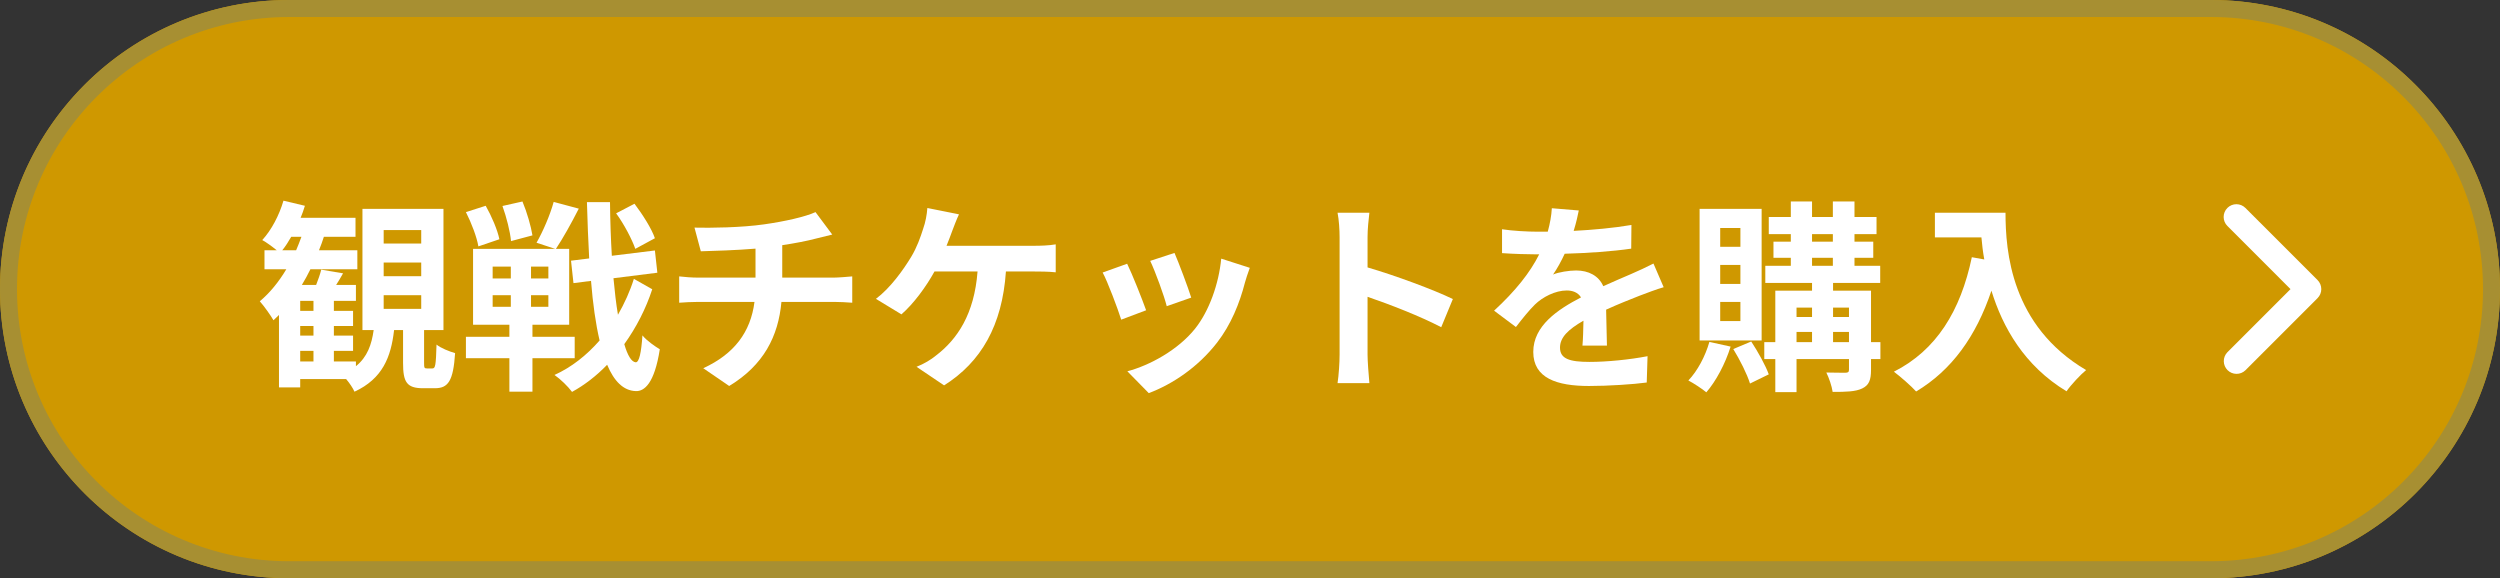 <svg width="147" height="34" viewBox="0 0 147 34" fill="none" xmlns="http://www.w3.org/2000/svg">
<rect x="0" y="0" width="147" height="34" fill="#333333" stroke="none"/>
<path d="M0 17C0 7.611 7.611 0 17 0H130C139.389 0 147 7.611 147 17C147 26.389 139.389 34 130 34H17C7.611 34 0 26.389 0 17Z" fill="#CF9800"/>
<path d="M130 33V34H17V33H130ZM146 17C146 8.302 139.059 1.224 130.413 1.005L130 1H17C8.163 1 1 8.163 1 17C1 25.837 8.163 33 17 33V34L16.561 33.994C7.375 33.762 0 26.242 0 17C0 7.758 7.375 0.238 16.561 0.006L17 0H130C139.389 0 147 7.611 147 17C147 26.389 139.389 34 130 34V33C138.837 33 146 25.837 146 17Z" fill="#A78F32"/>
<path d="M113.772 12.508H117.924C117.924 14.776 118.248 19.156 122.664 21.76C122.352 22.012 121.764 22.636 121.512 23.008C119.028 21.508 117.756 19.24 117.096 17.092C116.196 19.78 114.756 21.772 112.668 23.02C112.404 22.72 111.732 22.132 111.36 21.856C113.856 20.596 115.284 18.28 115.944 15.124L116.676 15.256C116.592 14.8 116.544 14.368 116.508 13.96H113.772V12.508Z" fill="white"/>
<path d="M102.336 14.512V13.408H101.148V14.512H102.336ZM102.336 16.696V15.58H101.148V16.696H102.336ZM102.336 18.88V17.752H101.148V18.88H102.336ZM103.584 12.28V20.02H99.936V12.28H103.584ZM100.512 20.104L101.76 20.38C101.448 21.388 100.896 22.42 100.332 23.068C100.092 22.864 99.576 22.528 99.276 22.372C99.816 21.808 100.272 20.944 100.512 20.104ZM101.916 20.524L102.972 20.08C103.368 20.68 103.812 21.484 104.004 22.012L102.9 22.552C102.732 22 102.3 21.148 101.916 20.524ZM107.784 20.116H108.72V19.516H107.784V20.116ZM105.636 19.516V20.116H106.548V19.516H105.636ZM106.548 18.088H105.636V18.64H106.548V18.088ZM108.72 18.088H107.784V18.64H108.72V18.088ZM106.548 15.16V15.628H107.772V15.16H106.548ZM106.548 13.768V14.212H107.772V13.768H106.548ZM110.568 20.116V21.112H110.016V21.748C110.016 22.348 109.896 22.648 109.5 22.84C109.104 23.032 108.54 23.044 107.76 23.044C107.712 22.708 107.544 22.216 107.388 21.904C107.856 21.916 108.372 21.916 108.516 21.916C108.672 21.916 108.72 21.868 108.72 21.736V21.112H105.636V23.056H104.388V21.112H103.74V20.116H104.388V17.092H106.548V16.636H103.8V15.628H105.3V15.16H104.28V14.212H105.3V13.768H104.004V12.76H105.3V11.848H106.548V12.76H107.772V11.848H109.044V12.76H110.34V13.768H109.044V14.212H110.148V15.16H109.044V15.628H110.556V16.636H107.784V17.092H110.016V20.116H110.568Z" fill="white"/>
<path d="M92.832 12.376C92.772 12.676 92.688 13.072 92.532 13.576C93.672 13.516 94.872 13.408 95.928 13.228L95.916 14.62C94.776 14.788 93.3 14.884 92.004 14.92C91.8 15.364 91.56 15.796 91.32 16.144C91.632 16 92.28 15.904 92.676 15.904C93.408 15.904 94.008 16.216 94.272 16.828C94.896 16.54 95.4 16.336 95.892 16.12C96.36 15.916 96.78 15.724 97.224 15.496L97.824 16.888C97.44 16.996 96.804 17.236 96.396 17.392C95.856 17.608 95.172 17.872 94.44 18.208C94.452 18.88 94.476 19.768 94.488 20.32H93.048C93.084 19.96 93.096 19.384 93.108 18.856C92.208 19.372 91.728 19.84 91.728 20.44C91.728 21.1 92.292 21.28 93.468 21.28C94.488 21.28 95.82 21.148 96.876 20.944L96.828 22.492C96.036 22.6 94.56 22.696 93.432 22.696C91.548 22.696 90.156 22.24 90.156 20.692C90.156 19.156 91.596 18.196 92.964 17.488C92.784 17.188 92.46 17.08 92.124 17.08C91.452 17.08 90.708 17.464 90.252 17.908C89.892 18.268 89.544 18.7 89.136 19.228L87.852 18.268C89.112 17.104 89.964 16.036 90.504 14.956C90.444 14.956 90.396 14.956 90.348 14.956C89.856 14.956 88.98 14.932 88.32 14.884V13.48C88.932 13.576 89.82 13.624 90.432 13.624C90.612 13.624 90.816 13.624 91.008 13.624C91.14 13.144 91.224 12.676 91.248 12.244L92.832 12.376Z" fill="white"/>
<path d="M78.768 20.848V13.948C78.768 13.528 78.732 12.928 78.648 12.508H80.52C80.472 12.928 80.412 13.456 80.412 13.948V15.724C82.02 16.192 84.324 17.044 85.428 17.584L84.744 19.24C83.508 18.592 81.708 17.896 80.412 17.452V20.848C80.412 21.196 80.472 22.036 80.52 22.528H78.648C78.72 22.048 78.768 21.328 78.768 20.848Z" fill="white"/>
<path d="M69.06 14.872C69.288 15.388 69.876 16.948 70.044 17.5L68.604 18.004C68.46 17.416 67.932 15.964 67.632 15.34L69.06 14.872ZM73.488 15.748C73.344 16.132 73.272 16.384 73.2 16.624C72.888 17.836 72.384 19.084 71.568 20.14C70.452 21.58 68.952 22.588 67.548 23.116L66.288 21.832C67.608 21.484 69.276 20.572 70.272 19.324C71.088 18.304 71.664 16.708 71.808 15.208L73.488 15.748ZM66.276 15.508C66.576 16.12 67.152 17.572 67.392 18.244L65.928 18.796C65.724 18.148 65.124 16.552 64.836 16.024L66.276 15.508Z" fill="white"/>
<path d="M56.388 12.604C56.244 12.904 56.088 13.324 55.992 13.576C55.896 13.828 55.788 14.14 55.656 14.452H60.828C61.14 14.452 61.68 14.44 62.076 14.368V16.012C61.632 15.964 61.104 15.964 60.828 15.964H59.148C58.932 19.144 57.684 21.292 55.512 22.66L53.892 21.568C54.324 21.4 54.744 21.148 55.032 20.908C56.292 19.948 57.288 18.472 57.48 15.964H54.948C54.468 16.84 53.724 17.86 53.004 18.484L51.504 17.572C52.356 16.936 53.124 15.856 53.58 15.1C53.916 14.548 54.132 13.924 54.276 13.468C54.42 13.072 54.504 12.604 54.528 12.232L56.388 12.604Z" fill="white"/>
<path d="M40.836 13.384C41.748 13.408 43.608 13.384 44.928 13.192C46.128 13.024 47.352 12.748 47.952 12.472L48.936 13.792C48.528 13.888 48.216 13.972 48.012 14.02C47.424 14.176 46.716 14.308 45.996 14.416V16.324H49.02C49.284 16.324 49.848 16.276 50.112 16.252V17.8C49.788 17.776 49.38 17.752 49.056 17.752H45.948C45.768 19.768 44.904 21.472 42.876 22.696L41.352 21.652C43.176 20.812 44.136 19.528 44.364 17.752H41.064C40.692 17.752 40.248 17.776 39.936 17.8V16.252C40.26 16.288 40.668 16.324 41.04 16.324H44.424V14.62C43.272 14.716 42.012 14.752 41.208 14.776L40.836 13.384Z" fill="white"/>
<path d="M38.508 14.008L37.356 14.632C37.164 14.08 36.696 13.18 36.228 12.544L37.308 11.98C37.788 12.616 38.316 13.444 38.508 14.008ZM31.308 13.84L30.048 14.176C30 13.636 29.784 12.772 29.544 12.112L30.72 11.848C30.984 12.472 31.224 13.312 31.308 13.84ZM29.364 14.068L28.128 14.488C28.044 13.96 27.72 13.108 27.396 12.472L28.56 12.1C28.908 12.712 29.256 13.528 29.364 14.068ZM28.968 17.356V18.04H30.036V17.356H28.968ZM28.968 15.676V16.372H30.036V15.676H28.968ZM32.244 16.372V15.676H31.224V16.372H32.244ZM32.244 18.04V17.356H31.224V18.04H32.244ZM33.792 21.064H31.308V23.032H29.952V21.064H27.396V19.804H29.952V19.096H27.816V14.632H32.64L31.548 14.272C31.92 13.624 32.352 12.628 32.556 11.872L34.032 12.268C33.6 13.12 33.084 14.044 32.688 14.632H33.468V19.096H31.308V19.804H33.792V21.064ZM37.272 16.396L38.352 17.008C37.98 18.148 37.416 19.252 36.708 20.236C36.9 20.896 37.128 21.28 37.38 21.304C37.584 21.304 37.704 20.752 37.776 19.72C38.004 20.02 38.568 20.404 38.796 20.536C38.484 22.552 37.884 23.02 37.38 22.996C36.66 22.972 36.108 22.42 35.7 21.448C35.076 22.096 34.38 22.636 33.636 23.044C33.396 22.72 32.964 22.3 32.604 22.048C33.612 21.592 34.5 20.884 35.256 20.02C35.028 19.048 34.86 17.872 34.752 16.516L33.72 16.648L33.576 15.328L34.644 15.196C34.584 14.164 34.548 13.06 34.512 11.884H35.868C35.88 12.988 35.916 14.044 35.976 15.04L38.508 14.728L38.652 16.036L36.072 16.36C36.144 17.14 36.228 17.872 36.336 18.508C36.72 17.836 37.044 17.128 37.272 16.396Z" fill="white"/>
<path d="M22.56 17.356V18.16H24.768V17.356H22.56ZM22.56 15.436V16.24H24.768V15.436H22.56ZM22.56 13.528V14.32H24.768V13.528H22.56ZM17.652 20.632V21.256H18.432V20.632H17.652ZM18.432 18.28V17.692H17.652V18.28H18.432ZM18.432 19.732V19.168H17.652V19.732H18.432ZM16.596 14.716H17.412C17.52 14.464 17.628 14.188 17.724 13.924H17.124C16.956 14.212 16.788 14.488 16.596 14.716ZM25.104 21.664H25.428C25.596 21.664 25.632 21.496 25.668 20.26C25.908 20.464 26.424 20.668 26.76 20.764C26.652 22.408 26.352 22.828 25.572 22.828H24.876C23.904 22.828 23.7 22.456 23.7 21.34V19.408H23.172C22.992 20.992 22.5 22.264 20.844 23.032C20.748 22.816 20.556 22.528 20.352 22.288H17.652V22.78H16.404V18.52C16.296 18.628 16.188 18.736 16.08 18.832C15.924 18.556 15.516 17.98 15.276 17.716C15.864 17.224 16.392 16.576 16.836 15.832H15.552V14.716H16.272C16.008 14.5 15.648 14.236 15.42 14.116C15.96 13.528 16.416 12.664 16.668 11.8L17.928 12.1C17.856 12.34 17.772 12.58 17.676 12.808H20.904V13.924H19.044C18.96 14.188 18.864 14.452 18.756 14.716H21.012V15.832H18.252C18.096 16.156 17.928 16.456 17.748 16.756H18.588C18.708 16.456 18.828 16.108 18.888 15.856L20.172 16.072C20.04 16.312 19.896 16.552 19.764 16.756H20.928V17.692H19.632V18.28H20.76V19.168H19.632V19.732H20.76V20.632H19.632V21.256H20.928V21.532C21.6 20.992 21.852 20.26 21.972 19.408H21.312V12.28H26.076V19.408H24.936V21.316C24.936 21.628 24.948 21.664 25.104 21.664Z" fill="white"/>
<path d="M130.97 12.227C130.829 12.368 130.75 12.558 130.75 12.757C130.75 12.956 130.829 13.147 130.97 13.287L134.682 17L130.97 20.712C130.833 20.854 130.757 21.043 130.759 21.24C130.761 21.437 130.84 21.625 130.979 21.764C131.118 21.903 131.306 21.982 131.503 21.983C131.699 21.985 131.889 21.91 132.03 21.773L136.273 17.53C136.413 17.39 136.492 17.199 136.492 17C136.492 16.801 136.413 16.61 136.273 16.47L132.03 12.227C131.889 12.086 131.699 12.007 131.5 12.007C131.301 12.007 131.11 12.086 130.97 12.227Z" fill="white"/>
</svg>
